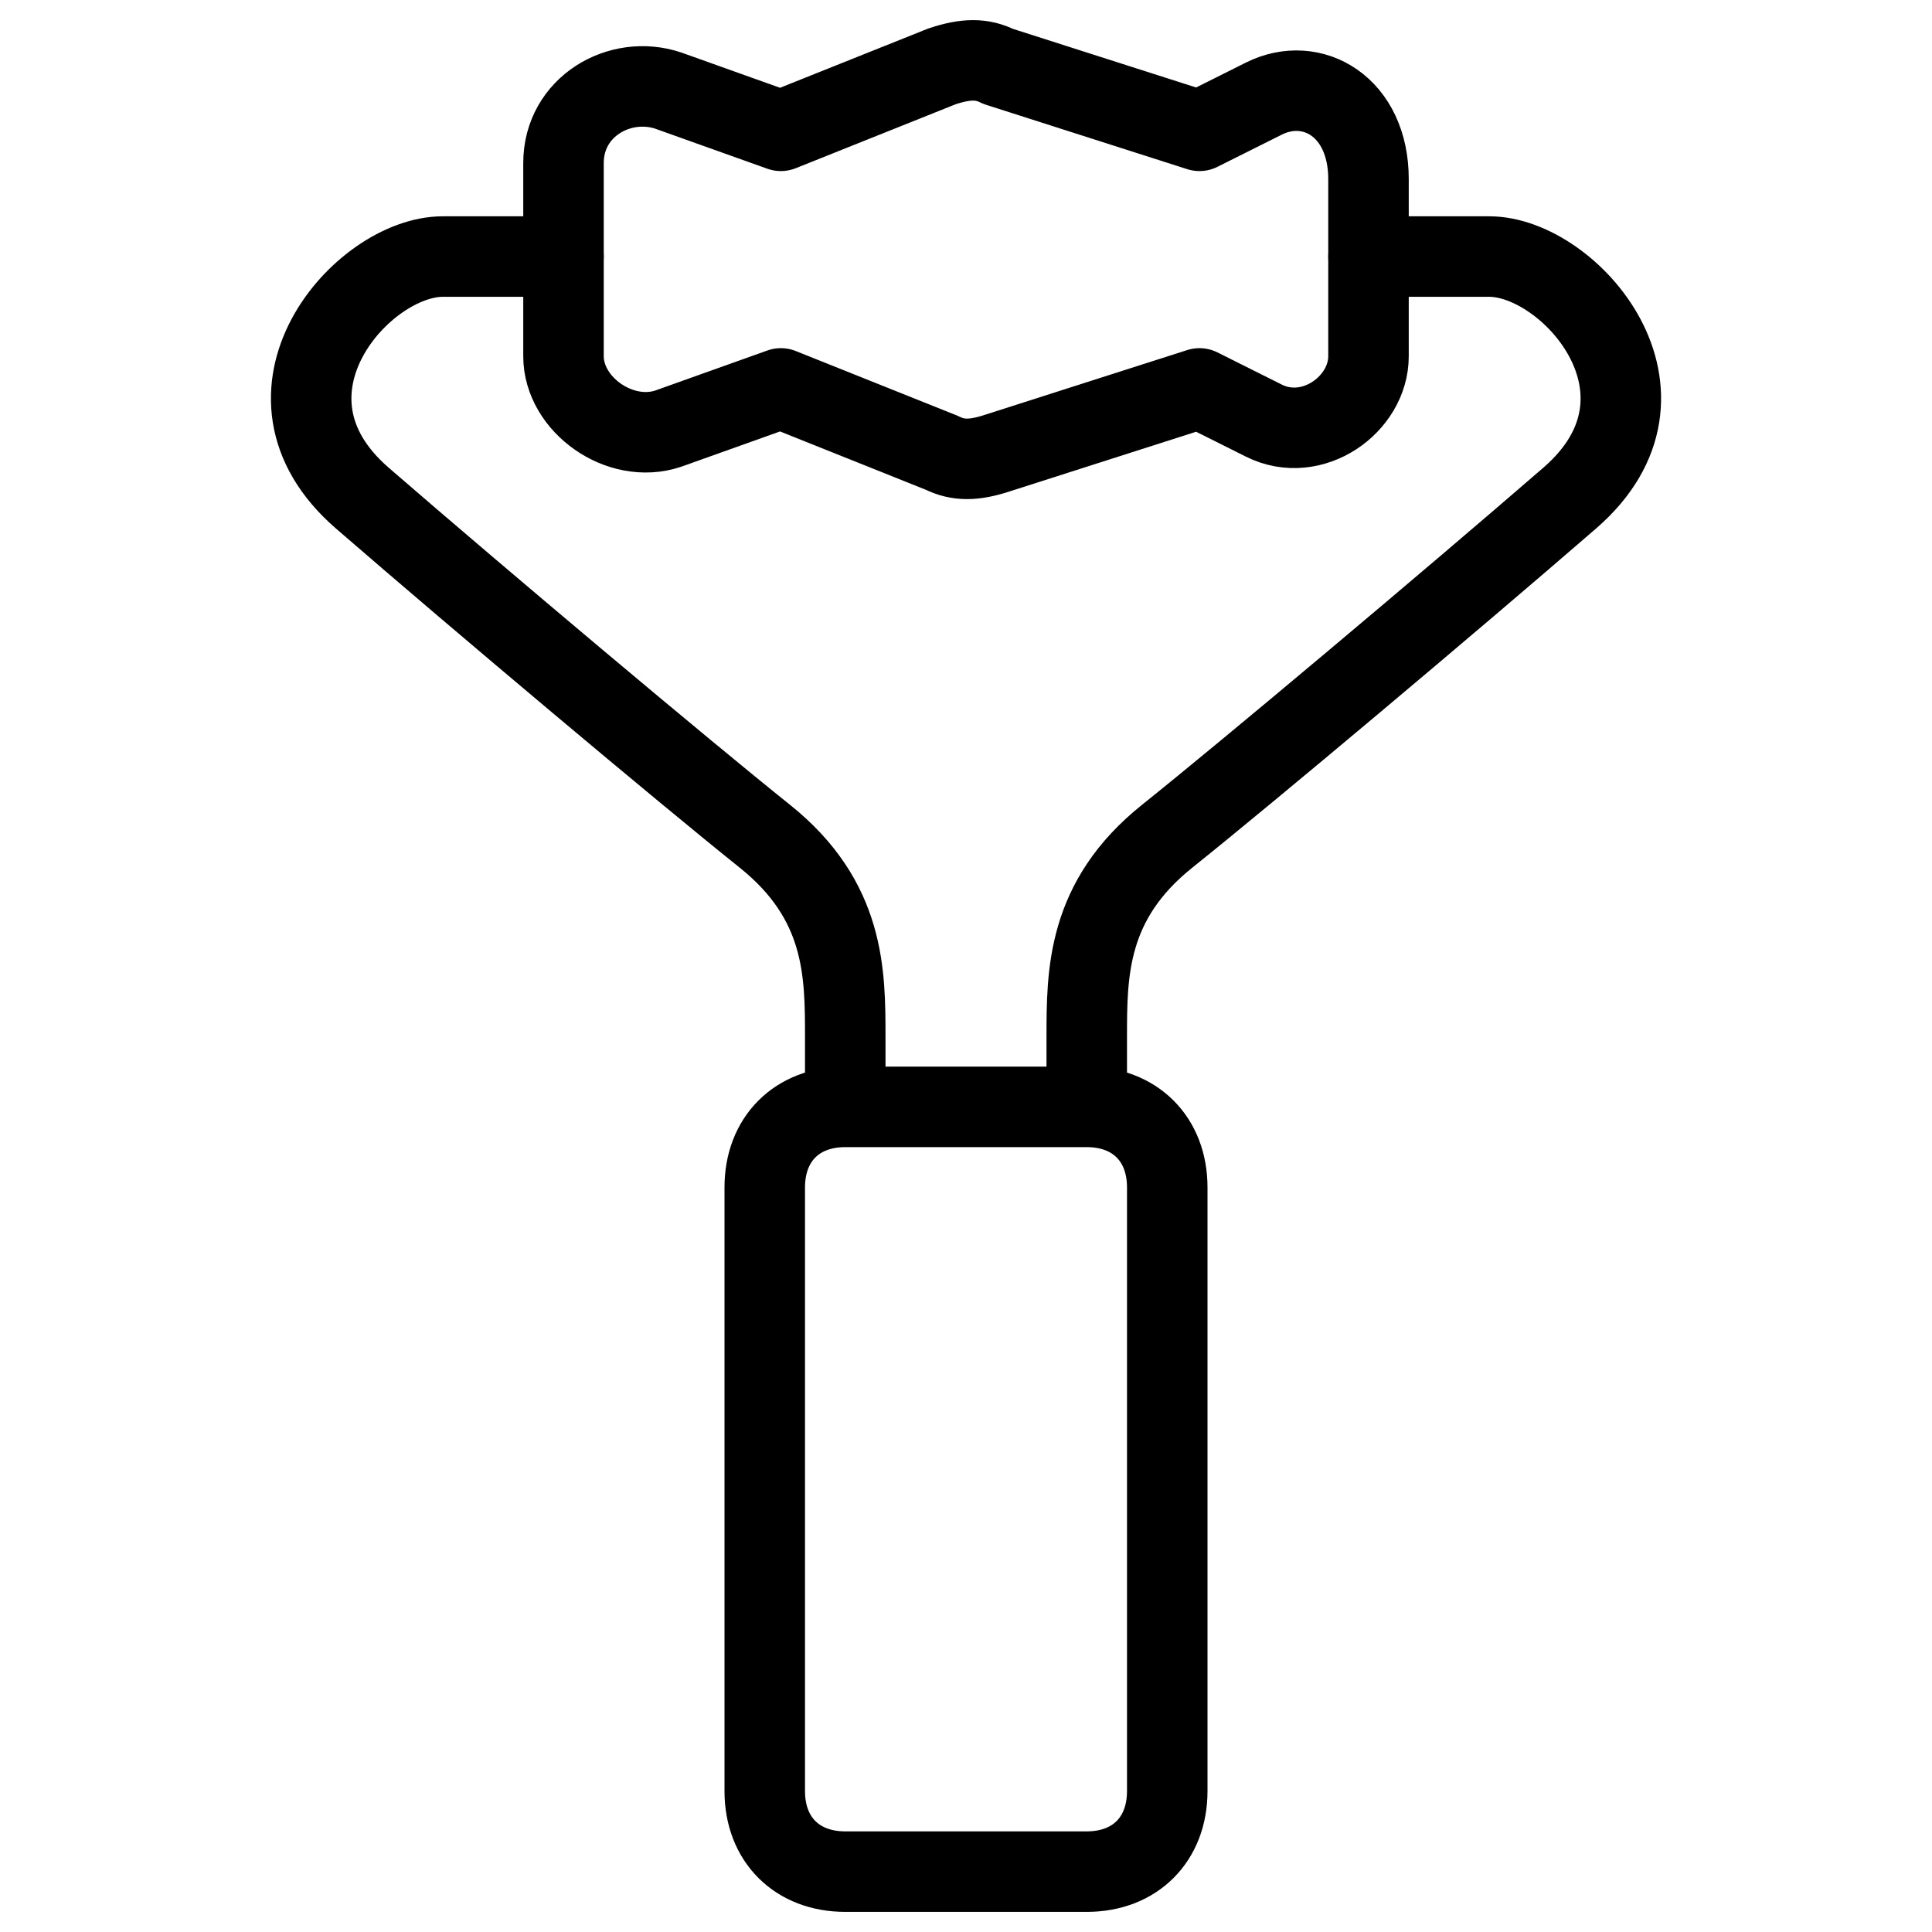 <svg xmlns="http://www.w3.org/2000/svg" fill="none" viewBox="0 0 24 24"><path stroke="#000000" stroke-linecap="round" stroke-linejoin="round" stroke-miterlimit="10" d="m15.7 1.225 -0.8 0.4L12.4 0.825c-0.2 -0.1 -0.4 -0.1 -0.7 0l-2 0.8 -1.4 -0.5C7.7 0.925 7 1.325 7 2.025v2.4c0 0.6 0.7 1.1 1.3 0.9l1.4 -0.5L11.7 5.625c0.2 0.1 0.4 0.1 0.7 0l2.5 -0.8 0.8 0.4c0.6 0.3 1.3 -0.2 1.3 -0.8V2.225c0 -0.9 -0.7 -1.3 -1.3 -1Z" stroke-width="1"></path><path stroke="#000000" stroke-linecap="round" stroke-linejoin="round" stroke-miterlimit="10" d="m7 3.187 -1.5 0c-1 0 -2.5 1.7 -1 3s4 3.4 5 4.2c1 0.8 1 1.7 1 2.5v0.8" stroke-width="1"></path><path stroke="#000000" stroke-linecap="round" stroke-linejoin="round" stroke-miterlimit="10" d="m17 3.187 1.5 0c1 0 2.5 1.7 1 3s-4 3.4 -5 4.2c-1 0.8 -1 1.7 -1 2.5v0.8" stroke-width="1"></path><path stroke="#000000" stroke-linecap="round" stroke-linejoin="round" stroke-miterlimit="10" d="M13.5 23.25h-3c-0.6 0 -1 -0.4 -1 -1v-7.5c0 -0.6 0.4 -1 1 -1h3c0.6 0 1 0.4 1 1v7.5c0 0.6 -0.4 1 -1 1Z" stroke-width="1"></path></svg>